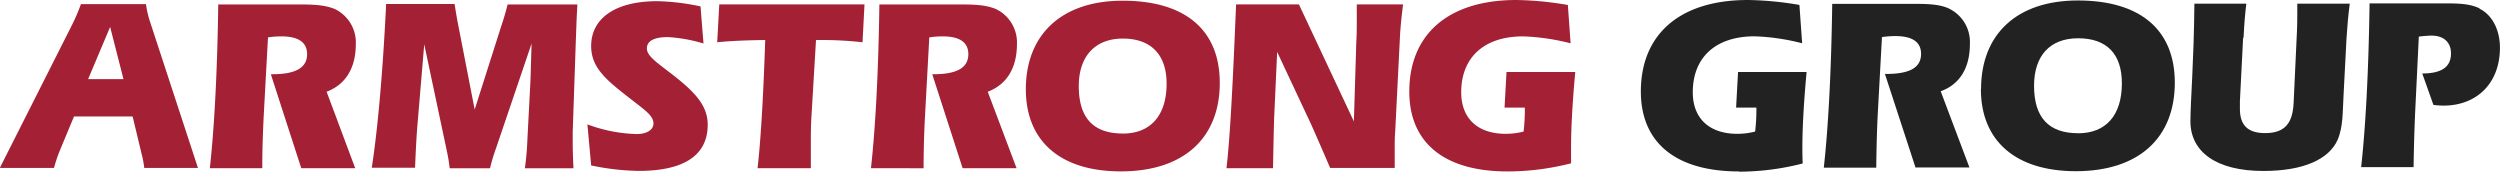 <svg xmlns="http://www.w3.org/2000/svg" viewBox="0 0 421.29 28.93"><defs><style>.a{fill:#a32035;}.b{fill:#222;}</style></defs><path class="a" d="M269.81,296l-4.46,14L262.43,295c-.16-.91-.33-1.87-.46-2.79H250.43c-.59,12.13-1.46,21.35-2.42,27.6h7.29c.13-3,.25-5.5.42-7.38L256.85,299l3.79,17.89a28.52,28.52,0,0,1,.5,3h6.8a28.33,28.33,0,0,1,1-3.34l6-17.67c-.12,3.83-.17,6.08-.21,6.67l-.5,9.59a45.83,45.83,0,0,1-.42,4.75H282c-.09-1.75-.13-3.25-.13-4.42,0-.67,0-1.25,0-1.71l.54-15.76c.05-1.08.09-3,.25-5.71H270.9c-.3,1.25-.67,2.46-1.09,3.71M210,292.24H199a34.17,34.17,0,0,1-1.42,3.34l-12.25,24.26h9.13a24.61,24.61,0,0,1,1.08-3.17l2.29-5.5h9.88l1.5,6.25a16.84,16.84,0,0,1,.46,2.42h9.05l-8.09-24.68a16.11,16.11,0,0,1-.67-2.92m-9.75,12.63,3.71-8.79,2.25,8.79ZM245.32,299a6.26,6.26,0,0,0-3.5-5.92c-1.75-.75-3.84-.79-6.34-.79H222.14c-.17,12-.71,21.22-1.42,27.6h8.84c0-3.59.13-6.59.25-9l.71-13.05a15.23,15.23,0,0,1,2.25-.17c2.88,0,4.34,1,4.34,3,0,2.29-1.92,3.38-5.88,3.38H231l5.13,15.84h9.09L240.4,307c3.08-1.17,4.92-3.84,4.92-8.05m129.21-7.29c-10.26,0-16.3,5.71-16.3,14.92,0,8.72,5.79,13.84,16,13.84,10.63,0,16.68-5.63,16.68-14.92,0-8.84-5.75-13.84-16.34-13.84m0,22.38c-5,0-7.42-2.66-7.42-8,0-5,2.75-8,7.42-8s7.38,2.63,7.38,7.59c0,5.38-2.71,8.42-7.38,8.42m76.25-10.38H439.23l-.33,6h3.42v.71a31.67,31.67,0,0,1-.21,3.33,12,12,0,0,1-3,.38c-4.75,0-7.51-2.59-7.51-7,0-5.83,3.8-9.42,10.43-9.42a36.91,36.91,0,0,1,8,1.17l-.46-6.46a55.5,55.5,0,0,0-8.67-.84c-11.55,0-18.05,5.84-18.05,15.43,0,8.55,5.79,13.46,16.55,13.46a43.22,43.22,0,0,0,10.71-1.37c0-1.25,0-2.17,0-2.84,0-2.54.17-6.75.71-12.59M356.73,299a6.25,6.25,0,0,0-3.51-5.92c-1.75-.75-3.83-.79-6.33-.79H333.55c-.17,12-.71,21.22-1.42,27.6H341c0-3.59.12-6.59.25-9l.71-13.05a15.13,15.13,0,0,1,2.25-.17c2.87,0,4.33,1,4.33,3,0,2.29-1.92,3.38-5.88,3.38h-.2l5.12,15.84h9.09L351.81,307c3.08-1.17,4.92-3.84,4.92-8.05M298.54,304c-2.59-2-4.17-3.05-4.17-4.3s1.21-1.91,3.54-1.91a25.8,25.8,0,0,1,6,1.08l-.5-6.25a38.19,38.19,0,0,0-7.3-.88c-7.21,0-11.13,3-11.13,7.55,0,3.75,2.67,5.83,6.75,9,2.3,1.8,3.75,2.75,3.75,4.05,0,1-1,1.79-2.83,1.79a25.5,25.5,0,0,1-8.3-1.63l.63,6.92a42,42,0,0,0,8,.92c7.72,0,11.64-2.67,11.64-7.79,0-3.3-2.26-5.59-6.13-8.59M414,294.78c0,1.25,0,2.51-.08,3.8L413.51,312l-9.26-19.72H393.66c-.54,13.13-1,22.35-1.62,27.6h7.84c.08-3.54.12-6.42.2-8.59l.5-11,5.63,12c.34.75,1.46,3.26,3.3,7.55h10.88c0-1.13,0-2.17,0-3,0-1.3,0-2.3.08-3.09l.79-15.72c.08-1.83.29-3.75.54-5.75H414c0,.83,0,1.67,0,2.54m-107.78,3.84c2-.21,4.67-.33,8.09-.38-.33,10.09-.79,17.31-1.29,21.6H322c0-1.29,0-2.59,0-3.84,0-1.79,0-3.5.12-5.17l.75-12.59h1a63.84,63.84,0,0,1,6.84.38l.33-6.38H306.57Z" transform="translate(-185.36 -291.54)"/><path class="b" d="M478.42,320.43c-10.76,0-16.55-4.92-16.55-13.47,0-9.59,6.5-15.42,18.05-15.42a55.36,55.36,0,0,1,8.67.83l.46,6.46a36.91,36.91,0,0,0-8-1.17c-6.63,0-10.43,3.59-10.43,9.43,0,4.38,2.76,7,7.51,7a12,12,0,0,0,3-.38,31.67,31.67,0,0,0,.21-3.33v-.71h-3.42l.33-6H489.8c-.54,5.83-.71,10-.71,12.59,0,.67,0,1.58.05,2.83a43.38,43.38,0,0,1-10.72,1.38" transform="translate(-185.36 -291.54)"/><path class="b" d="M513.82,293a6.25,6.25,0,0,1,3.5,5.92c0,4.22-1.83,6.88-4.92,8l4.84,12.84h-9.09L503,304h.21c4,0,5.88-1.08,5.88-3.38,0-2-1.46-3-4.34-3a15.32,15.32,0,0,0-2.25.17l-.71,13c-.12,2.38-.21,5.38-.25,9h-8.84c.71-6.38,1.25-15.59,1.42-27.6h13.34c2.51,0,4.59,0,6.34.79" transform="translate(-185.36 -291.54)"/><path class="b" d="M519.2,306.55c0-9.22,6-14.93,16.31-14.93,10.59,0,16.34,5,16.34,13.84,0,9.3-6.05,14.93-16.68,14.93-10.17,0-16-5.13-16-13.84M535.55,314c4.67,0,7.38-3,7.38-8.42,0-5-2.59-7.59-7.38-7.59s-7.42,3-7.42,8c0,5.34,2.46,8,7.42,8" transform="translate(-185.36 -291.54)"/><path class="b" d="M563.36,297.91l-.54,10.68c0,.46,0,.92,0,1.33,0,2.71,1.33,4.05,4.25,4.05,3.29,0,4.63-1.63,4.8-5.05l.45-9.67c.09-1.67.17-3.38.17-5.09,0-.66,0-1.29,0-2h8.84c-.25,1.92-.42,3.84-.54,5.76l-.5,9.59c-.17,2.83-.05,5.37-1,7.58-1.46,3.3-5.76,5.26-12.51,5.26-8,0-12.3-3.25-12.3-8.38,0-3.3.58-9.88.67-19.81h8.75c-.21,1.71-.37,3.63-.46,5.71" transform="translate(-185.36 -291.54)"/><path class="b" d="M603.18,293c2.09,1,3.46,3.5,3.46,6.58,0,5.92-3.83,9.76-9.54,9.76a15.57,15.57,0,0,1-1.67-.12l-1.88-5.3c3.25,0,4.84-1.08,4.84-3.38,0-1.87-1.21-3-3.3-3a20.77,20.77,0,0,0-2.12.17l-.63,13c-.12,2.88-.21,5.88-.25,9h-8.84c.71-6.38,1.25-15.59,1.42-27.6H597c2.46,0,4.46,0,6.21.84" transform="translate(-185.36 -291.54)"/></svg>